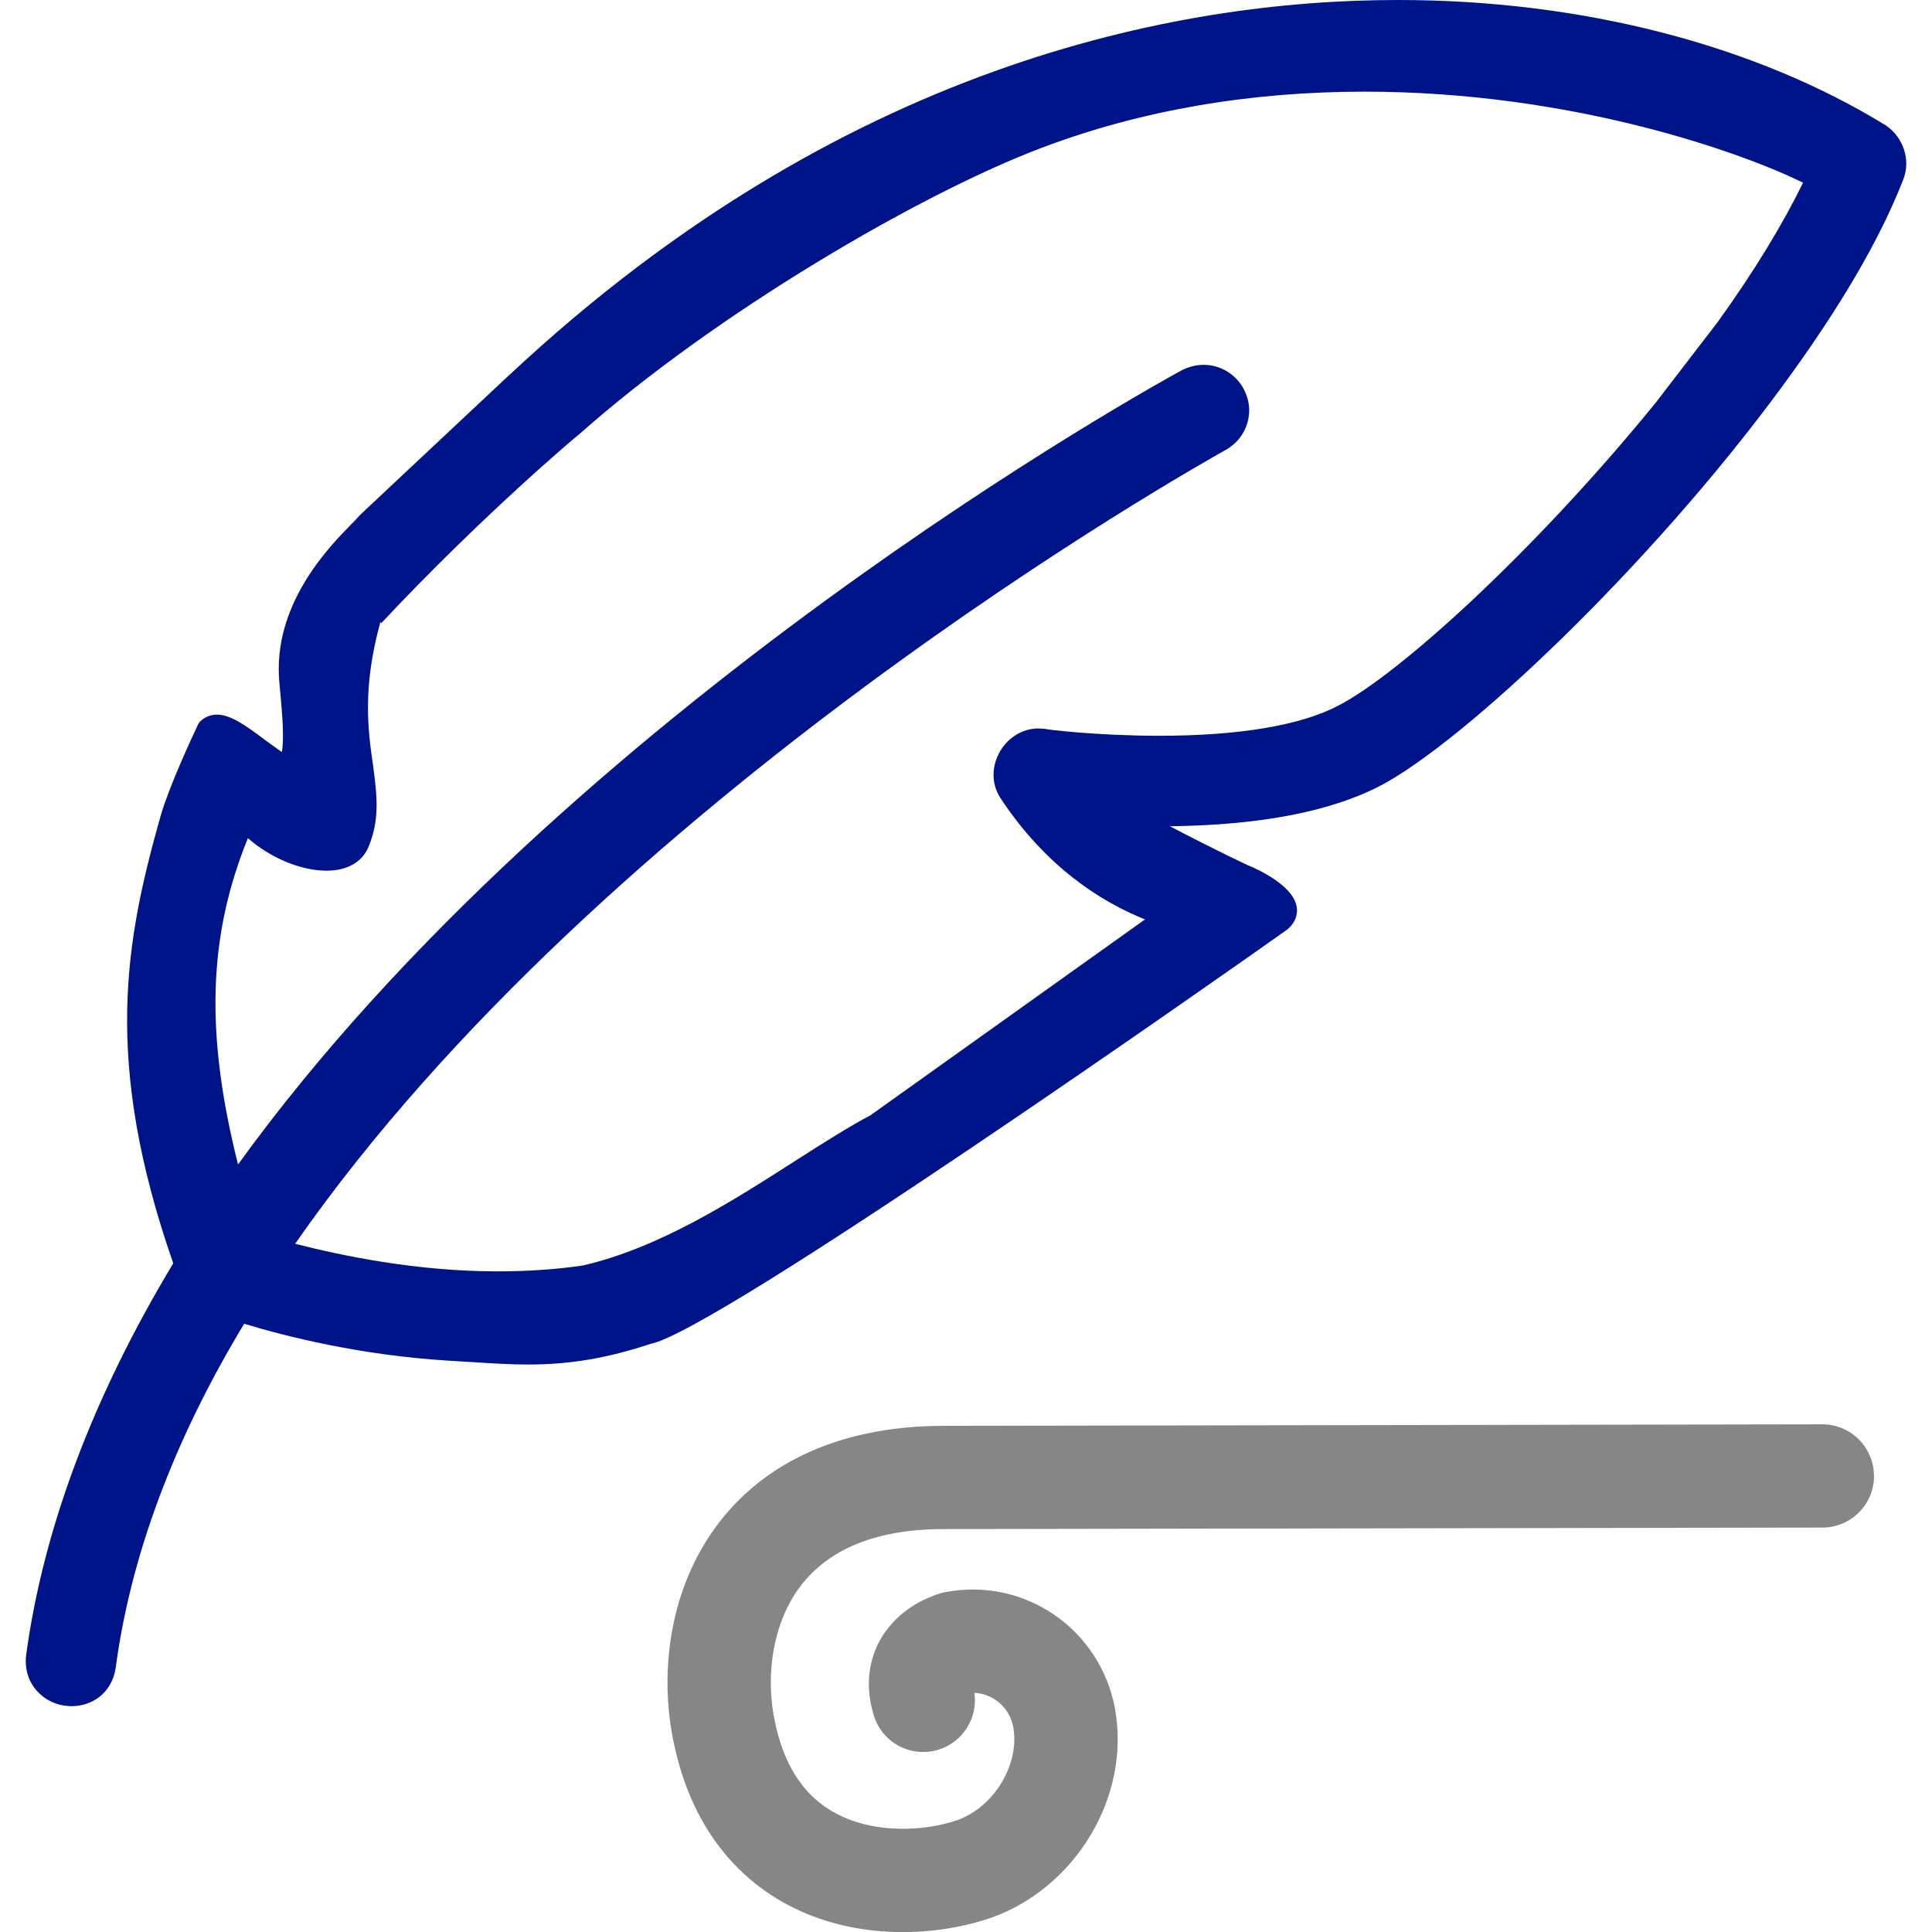 <?xml version="1.0" encoding="UTF-8"?>
<svg id="svg2" width="18" height="18" version="1.1" viewBox="0 0 18 18" xmlns="http://www.w3.org/2000/svg">
 <path id="path1" d="m4.755 3.485c3.081-2.879 6.199-3.485 8.267-3.485h0.005c1.701 0 3.315 0.413 4.544 1.169 0.161 0.11 0.234 0.321 0.161 0.504-0.215 0.555-0.596 1.206-1.133 1.935-1.229 1.673-2.953 3.297-3.732 3.709-0.463 0.243-1.123 0.371-1.967 0.381 0.436 0.229 0.724 0.362 0.724 0.362 0.133 0.055 0.44 0.206 0.459 0.403 0.005 0.046-0.005 0.142-0.115 0.215-0.536 0.381-5.291 3.723-5.905 3.842-0.403 0.133-0.747 0.193-1.142 0.193-0.164 0-0.327-0.01-0.512-0.022-0.027-0.002-0.055-0.004-0.084-0.005l-0.147-0.009c-0.816-0.05-1.513-0.225-1.903-0.344-0.66 1.091-1.059 2.173-1.197 3.205-0.037 0.248-0.234 0.358-0.408 0.358-0.128 0-0.243-0.05-0.326-0.142-0.078-0.087-0.115-0.202-0.101-0.33 0.16-1.183 0.624-2.412 1.371-3.654-0.66-1.894-0.445-3.012-0.115-4.177 0.079-0.267 0.268-0.676 0.327-0.802 0.01-0.021 0.016-0.034 0.017-0.037 0.009-0.018 0.018-0.032 0.032-0.041 0.041-0.037 0.092-0.055 0.147-0.055 0.13 0 0.278 0.11 0.434 0.226l0.01 0.008c0.05 0.037 0.115 0.083 0.16 0.115 0.023-0.138 0.005-0.348-0.023-0.646-0.068-0.722 0.458-1.26 0.664-1.471l0.006-0.006c0.032-0.032 0.055-0.055 0.078-0.083 0.051-0.047 0.237-0.222 0.458-0.43 0.399-0.375 0.912-0.856 0.945-0.886zm0.637 0.564c-0.009 0.005-0.899 0.752-1.839 1.756l-0.009-0.009c-0.17 0.614-0.115 1.013-0.069 1.33l6.7e-4 0.005c0.036 0.273 0.067 0.506-0.047 0.77-0.06 0.133-0.197 0.211-0.385 0.211-0.243 0-0.523-0.119-0.734-0.303-0.371 0.912-0.399 1.82-0.092 3.04 3.072-4.246 8.556-7.272 8.794-7.4 0.064-0.032 0.133-0.05 0.202-0.05 0.156 0 0.298 0.087 0.371 0.22 0.055 0.101 0.069 0.211 0.037 0.321s-0.105 0.197-0.202 0.252c-0.001 6.7e-4 -0.005 0.003-0.011 6e-3 -0.279 0.157-5.773 3.246-8.659 7.39 0.431 0.11 1.128 0.257 1.884 0.257 0.28 0 0.55-0.018 0.798-0.055 0.714-0.165 1.392-0.599 1.992-0.984l0.003-0.002c0.252-0.161 0.491-0.312 0.683-0.413l2.558-1.825c-0.413-0.165-0.922-0.491-1.339-1.119-0.087-0.124-0.096-0.284-0.023-0.426 0.073-0.142 0.215-0.234 0.367-0.234 0.012 0 0.024 0.001 0.036 0.002 0.01 0.001 0.02 0.002 0.029 0.002 0.005 0.005 0.481 0.064 1.064 0.064 0.738 0 1.321-0.096 1.673-0.284 0.564-0.293 1.82-1.431 2.948-2.815l0.578-0.752c0.344-0.477 0.61-0.917 0.798-1.302-0.55-0.271-2.132-0.848-4.085-0.848-1.073 0-2.086 0.174-3.008 0.523-1.119 0.422-3.035 1.536-4.314 2.673z" fill="#001489"/>
 <path id="path2" d="m17.46 13.75c5e-4 0.266-0.215 0.482-0.481 0.482l-8.169 0.014c-0.783-4e-3 -1.18 0.277-1.387 0.58-0.224 0.329-0.28 0.767-0.218 1.137 0.105 0.618 0.409 0.876 0.713 0.991 0.341 0.129 0.743 0.094 1.003 0.003 0.349-0.127 0.582-0.528 0.519-0.869-0.037-0.185-0.19-0.308-0.362-0.316 0.034 0.23-0.104 0.457-0.333 0.529-0.254 0.079-0.524-0.062-0.603-0.316-0.058-0.187-0.064-0.375-0.008-0.552 0.054-0.173 0.156-0.298 0.252-0.382 0.094-0.083 0.191-0.133 0.259-0.163 0.035-0.015 0.066-0.027 0.09-0.035 0.012-0.004 0.022-0.007 0.031-0.01l0.012-0.003 0.005-0.001 0.002-5e-4 9.8e-4 -2e-4 4.7e-4 -2e-4c2.3e-4 0 4.5e-4 -1e-4 0.118 0.467l-0.118-0.467c0.01-0.003 0.02-0.005 0.03-0.006 0.731-0.136 1.428 0.345 1.569 1.074l6e-4 0.003c0.156 0.833-0.372 1.677-1.14 1.954l-0.003 0.001c-0.428 0.151-1.069 0.215-1.664-0.009-0.634-0.239-1.162-0.785-1.323-1.73-0.093-0.552-0.026-1.258 0.371-1.84 0.414-0.608 1.136-1.005 2.186-1.001l8.164-0.014c0.266-5e-4 0.482 0.215 0.482 0.481z" fill="#868686"/>
</svg>
